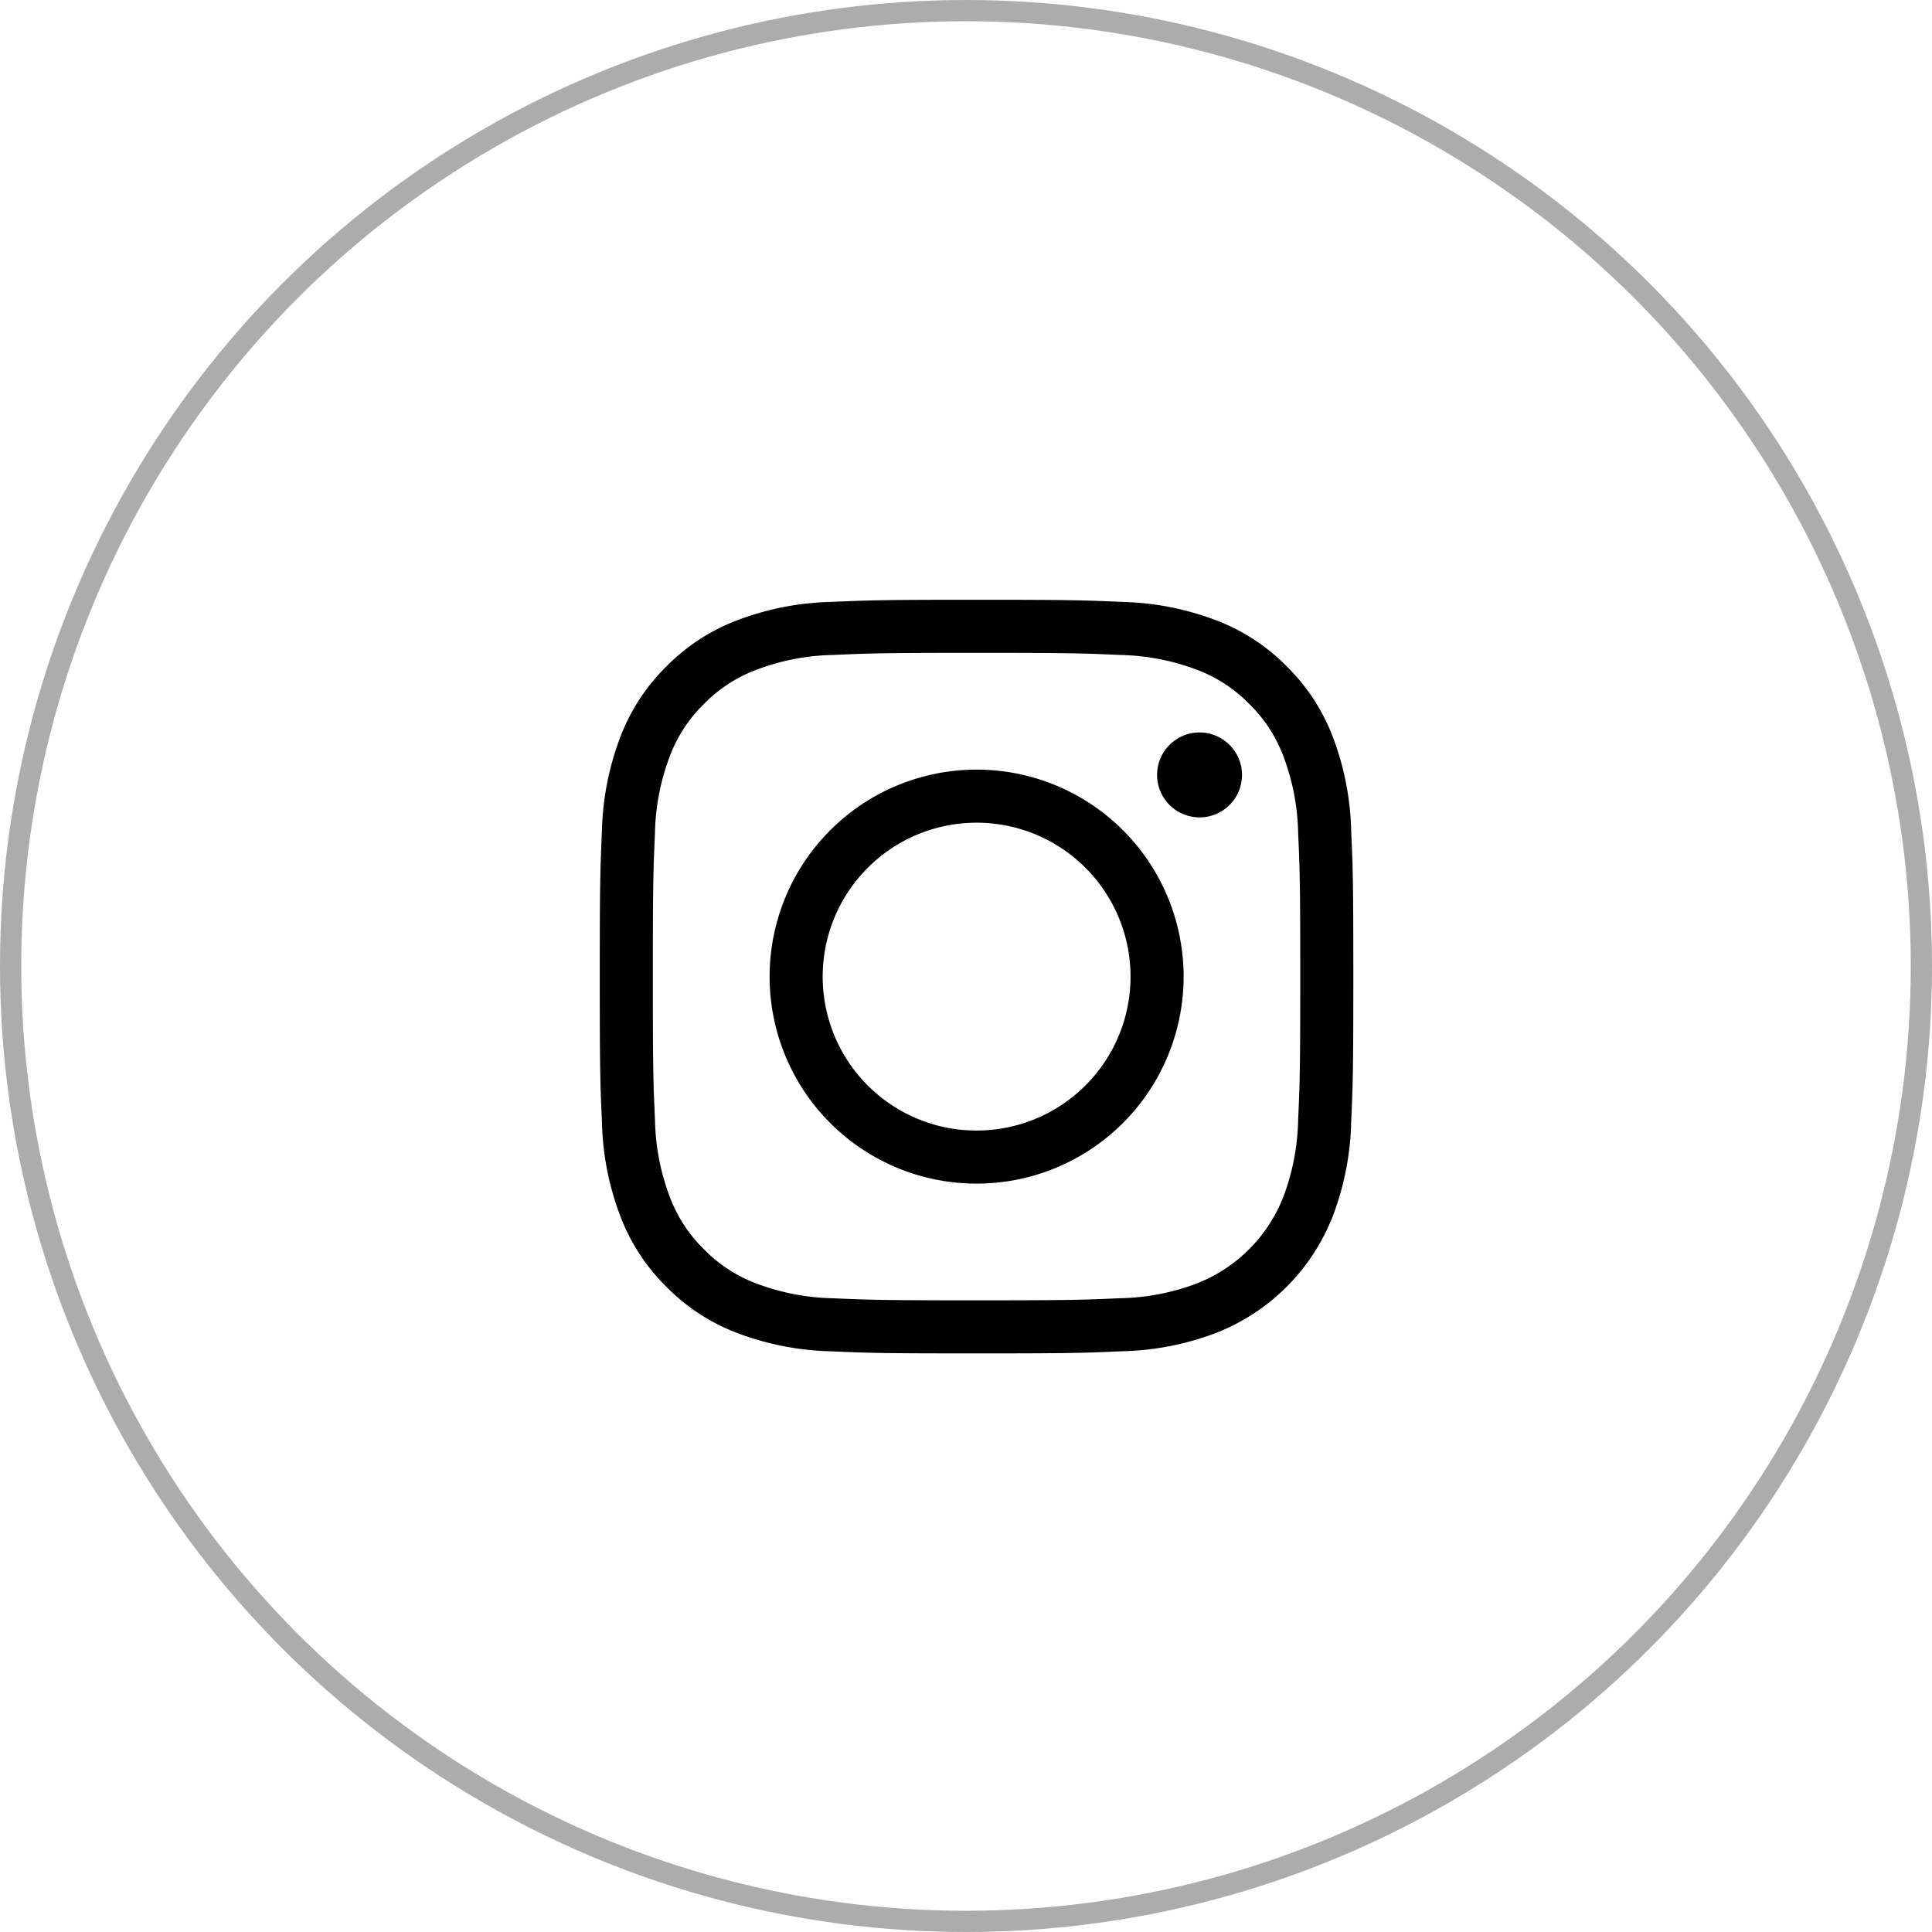 <?xml version="1.0" encoding="UTF-8"?> <svg xmlns="http://www.w3.org/2000/svg" width="91" height="91" viewBox="0 0 91 91"><g id="Gruppe_3" data-name="Gruppe 3" transform="translate(-1161.5 -1753.5)"><path id="Shape" d="M9.7,32.9a12.07,12.07,0,0,1-4-.77,8.036,8.036,0,0,1-2.924-1.9A8.024,8.024,0,0,1,.873,27.3a11.983,11.983,0,0,1-.771-4C.023,21.543,0,20.976,0,16.5s.023-5.043.1-6.8a12.045,12.045,0,0,1,.771-4,8.024,8.024,0,0,1,1.9-2.924A8.024,8.024,0,0,1,5.7.873,11.982,11.982,0,0,1,9.7.1C11.457.023,12.024,0,16.5,0s5.044.023,6.8.1a12.046,12.046,0,0,1,4,.771,8.024,8.024,0,0,1,2.924,1.9,8.036,8.036,0,0,1,1.9,2.924,12.007,12.007,0,0,1,.77,4c.079,1.757.1,2.324.1,6.8s-.023,5.044-.1,6.8a12.072,12.072,0,0,1-.77,4A8.434,8.434,0,0,1,27.3,32.127a12.008,12.008,0,0,1-4,.77c-1.756.079-2.323.1-6.8.1S11.457,32.977,9.7,32.9Z" transform="translate(1191 1783)" fill="none" stroke="#000" stroke-width="2.5"></path><path id="Shape-2" data-name="Shape" d="M0,8.5A8.5,8.5,0,1,1,8.5,17,8.494,8.494,0,0,1,0,8.5Z" transform="translate(1199 1791)" fill="none" stroke="#000" stroke-width="2.5"></path><path id="Shape-3" data-name="Shape" d="M4,2A2,2,0,1,1,2,0,2,2,0,0,1,4,2" transform="translate(1216 1788)"></path><circle id="Oval" cx="45" cy="45" r="45" transform="translate(1162 1754)" fill="none" stroke="#acacac" stroke-miterlimit="10" stroke-width="1"></circle></g></svg> 